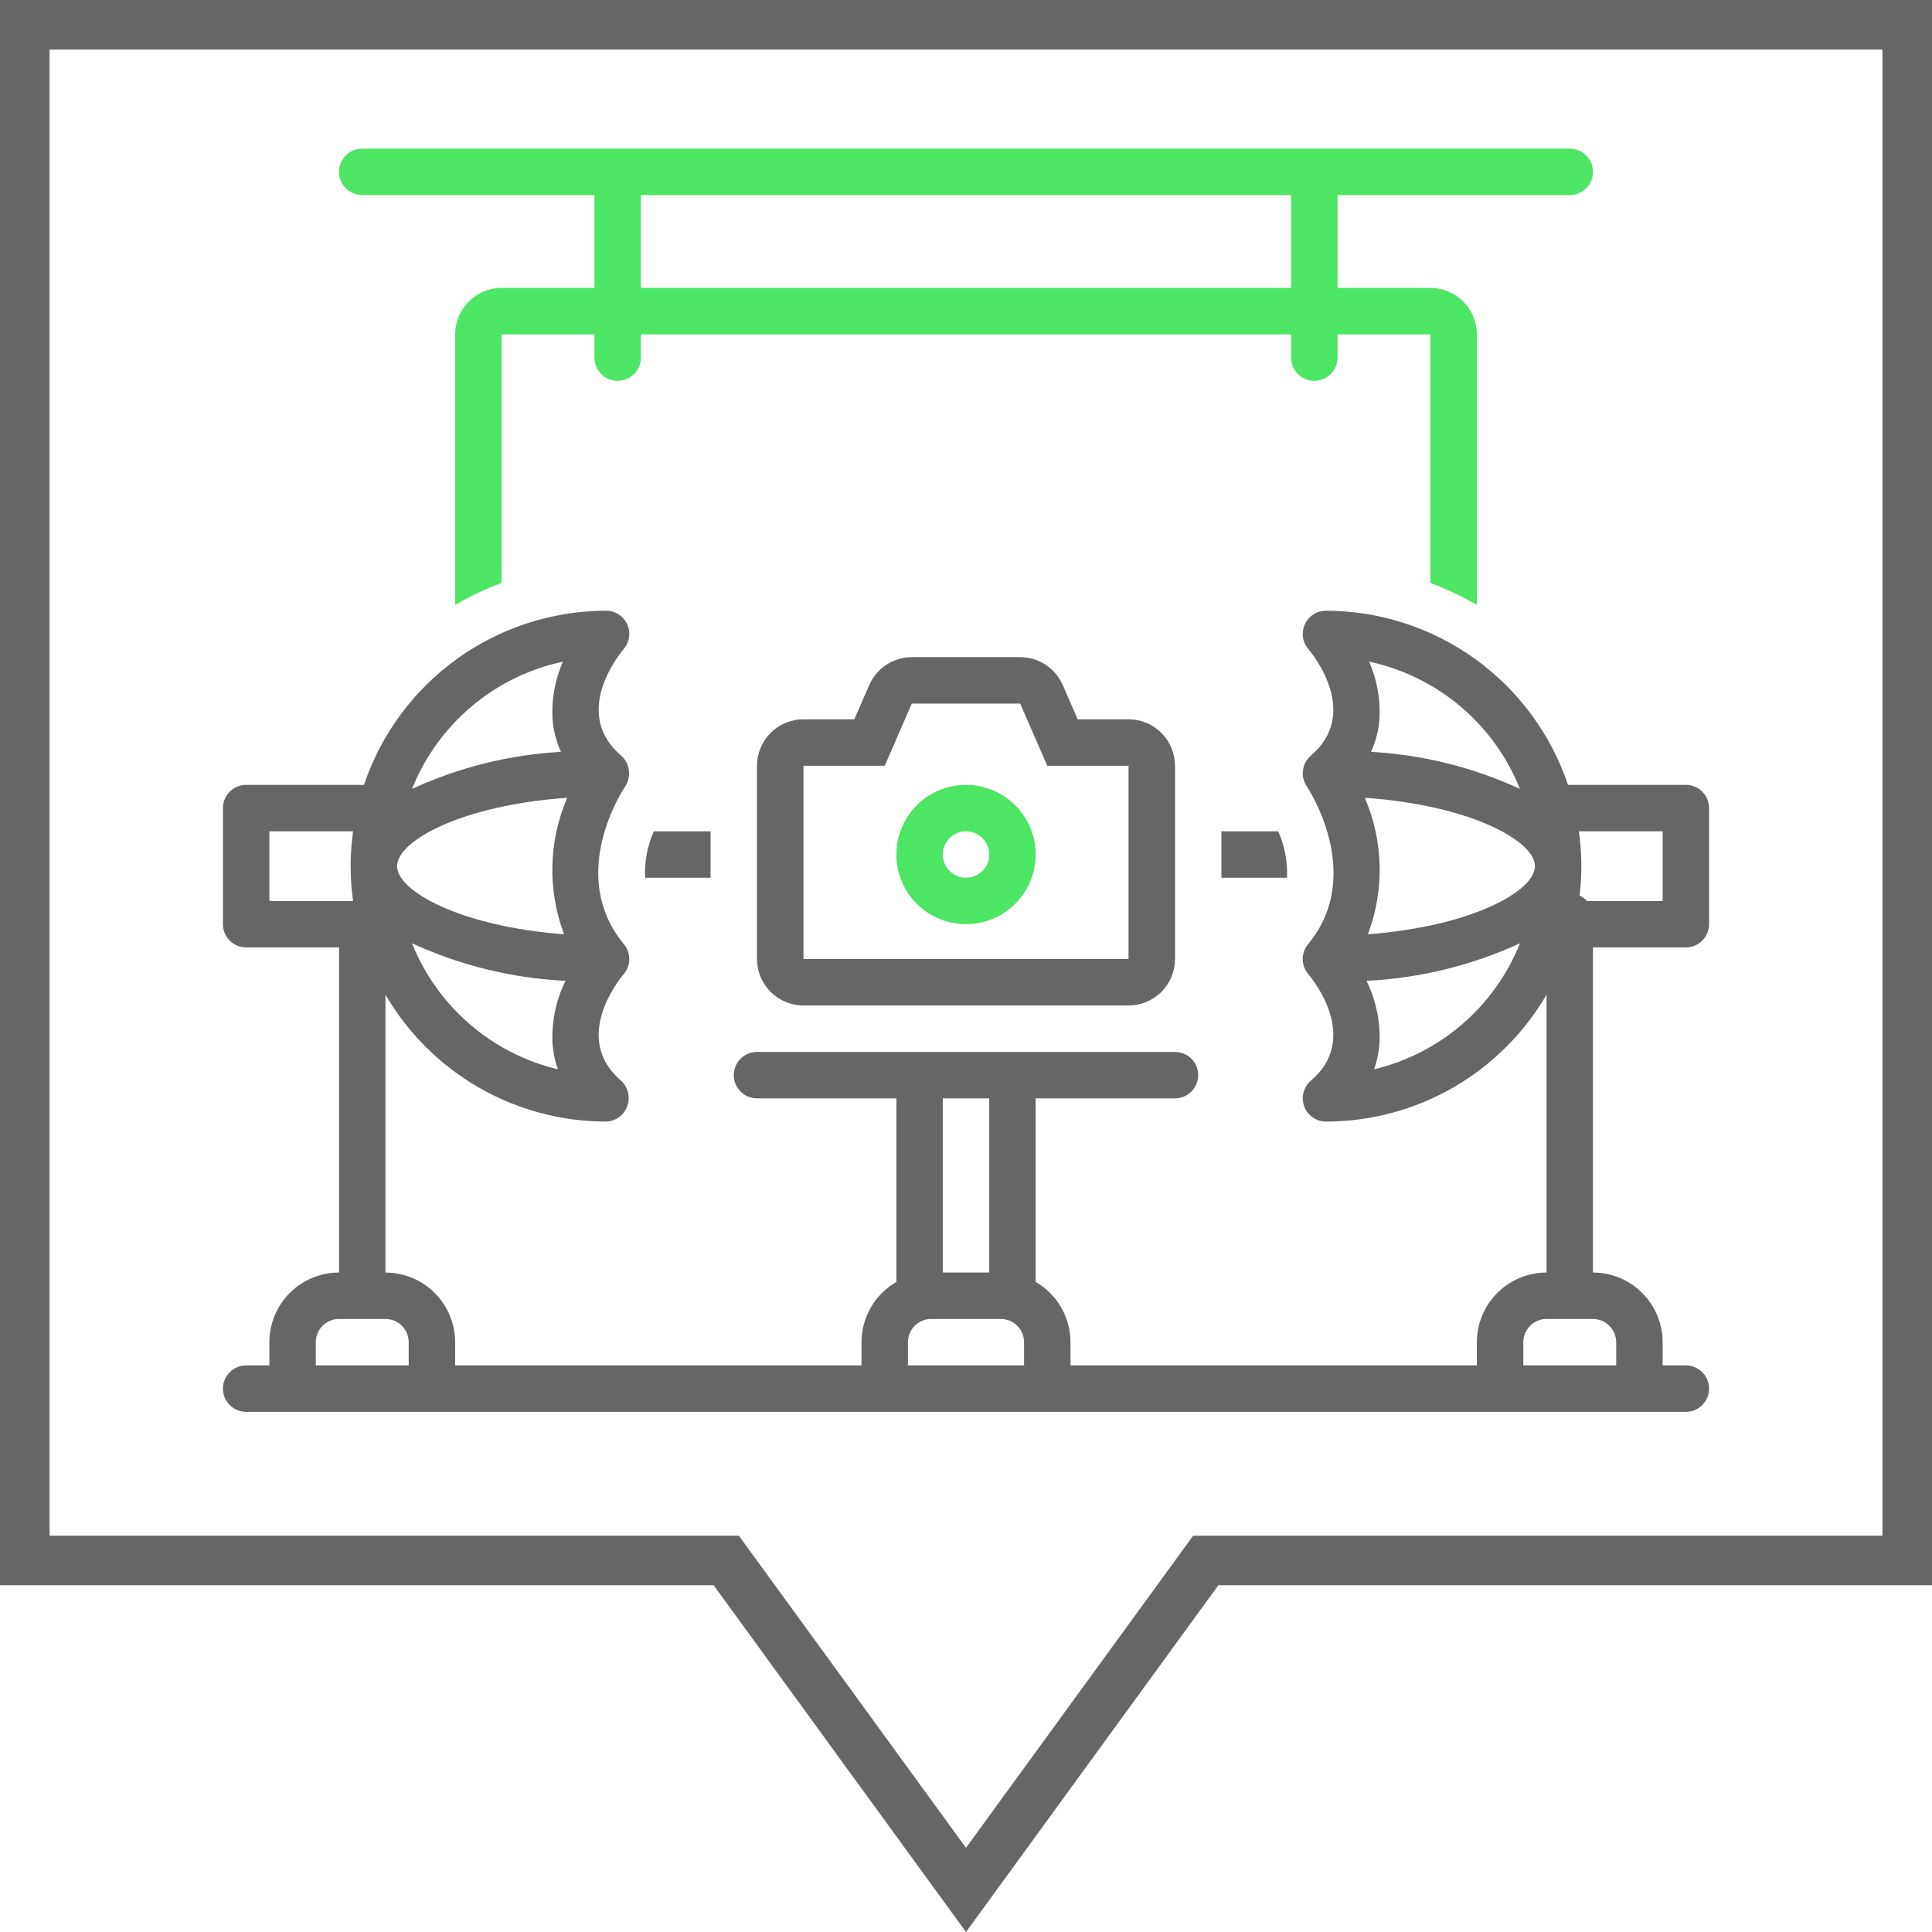 <?xml version="1.0" encoding="UTF-8"?> <svg xmlns="http://www.w3.org/2000/svg" width="78" height="78" viewBox="0 0 78 78" fill="none"> <path fill-rule="evenodd" clip-rule="evenodd" d="M49.189 64H76H78V62V2V0H76H2H0V2V62V64H2H28.811L37.763 76.301L39 78L40.237 76.301L49.189 64ZM39 74.601L47.572 62.823L48.171 62H49.189H76V2H2V62H28.811H29.829L30.428 62.823L39 74.601Z" fill="#666666"></path> <path d="M68.062 31.688H63.305C62.616 29.641 61.302 27.861 59.549 26.6C57.796 25.339 55.691 24.659 53.531 24.656C53.352 24.657 53.178 24.708 53.027 24.805C52.877 24.901 52.757 25.039 52.682 25.201C52.607 25.363 52.58 25.543 52.603 25.72C52.627 25.898 52.701 26.064 52.817 26.201C53.038 26.463 54.916 28.806 52.923 30.506C52.748 30.657 52.635 30.867 52.604 31.096C52.574 31.325 52.629 31.557 52.758 31.749C52.782 31.784 55.142 35.297 52.813 38.117C52.67 38.287 52.593 38.502 52.594 38.724C52.595 38.946 52.675 39.16 52.819 39.328C53.049 39.601 54.91 41.936 52.923 43.631C52.778 43.755 52.675 43.922 52.627 44.107C52.579 44.292 52.589 44.488 52.655 44.667C52.721 44.847 52.84 45.002 52.997 45.111C53.154 45.221 53.341 45.281 53.532 45.281C55.335 45.28 57.105 44.806 58.668 43.907C60.23 43.008 61.53 41.715 62.438 40.158V51.375C61.692 51.376 60.977 51.672 60.45 52.2C59.922 52.727 59.626 53.442 59.625 54.188V55.125H43.219V54.188C43.218 53.694 43.088 53.21 42.841 52.783C42.594 52.356 42.24 52.002 41.812 51.755V44.344H47.438C47.686 44.344 47.925 44.245 48.1 44.069C48.276 43.893 48.375 43.655 48.375 43.406C48.375 43.158 48.276 42.919 48.1 42.743C47.925 42.568 47.686 42.469 47.438 42.469H30.562C30.314 42.469 30.075 42.568 29.9 42.743C29.724 42.919 29.625 43.158 29.625 43.406C29.625 43.655 29.724 43.893 29.9 44.069C30.075 44.245 30.314 44.344 30.562 44.344H36.188V51.755C35.76 52.002 35.406 52.356 35.159 52.783C34.912 53.21 34.782 53.694 34.781 54.188V55.125H18.375V54.188C18.374 53.442 18.078 52.727 17.55 52.2C17.023 51.672 16.308 51.376 15.562 51.375V40.158C16.47 41.715 17.77 43.008 19.332 43.907C20.895 44.806 22.666 45.28 24.469 45.281C24.636 45.278 24.798 45.229 24.94 45.14C25.081 45.052 25.196 44.926 25.272 44.778C25.369 44.592 25.403 44.379 25.368 44.171C25.333 43.964 25.231 43.774 25.077 43.631C23.088 41.934 24.956 39.595 25.18 39.33C25.325 39.161 25.405 38.947 25.406 38.725C25.408 38.502 25.33 38.287 25.187 38.117C22.875 35.317 25.146 31.891 25.242 31.749C25.368 31.556 25.421 31.325 25.39 31.097C25.36 30.868 25.249 30.659 25.077 30.506C23.084 28.806 24.962 26.463 25.181 26.203C25.297 26.067 25.372 25.901 25.397 25.723C25.422 25.546 25.395 25.365 25.32 25.202C25.245 25.039 25.125 24.901 24.974 24.805C24.823 24.708 24.648 24.656 24.469 24.656C22.309 24.659 20.204 25.339 18.451 26.6C16.698 27.861 15.384 29.641 14.695 31.688H9.938C9.689 31.688 9.45 31.786 9.275 31.962C9.099 32.138 9 32.376 9 32.625V37.312C9 37.561 9.099 37.8 9.275 37.975C9.45 38.151 9.689 38.25 9.938 38.25H13.688V51.375C12.942 51.376 12.227 51.672 11.7 52.2C11.172 52.727 10.876 53.442 10.875 54.188V55.125H9.938C9.689 55.125 9.45 55.224 9.275 55.4C9.099 55.575 9 55.814 9 56.062C9 56.311 9.099 56.55 9.275 56.725C9.45 56.901 9.689 57 9.938 57H68.062C68.311 57 68.55 56.901 68.725 56.725C68.901 56.55 69 56.311 69 56.062C69 55.814 68.901 55.575 68.725 55.4C68.55 55.224 68.311 55.125 68.062 55.125H67.125V54.188C67.124 53.442 66.828 52.727 66.3 52.2C65.773 51.672 65.058 51.376 64.312 51.375V38.25H68.062C68.311 38.25 68.55 38.151 68.725 37.975C68.901 37.8 69 37.561 69 37.312V32.625C69 32.376 68.901 32.138 68.725 31.962C68.55 31.786 68.311 31.688 68.062 31.688ZM61.364 31.85C59.472 30.978 57.433 30.47 55.353 30.354C55.542 29.937 55.657 29.491 55.693 29.036C55.739 28.239 55.596 27.443 55.275 26.712C56.634 27.003 57.9 27.624 58.962 28.52C60.024 29.416 60.849 30.56 61.364 31.85ZM55.476 43.171C55.592 42.845 55.665 42.505 55.693 42.161C55.74 41.276 55.56 40.394 55.17 39.598C57.313 39.495 59.417 38.98 61.366 38.082C60.863 39.34 60.066 40.459 59.041 41.344C58.016 42.23 56.793 42.856 55.476 43.171ZM55.226 37.719C55.901 35.936 55.855 33.96 55.1 32.209C59.34 32.502 61.969 33.943 61.969 34.969C61.969 35.984 59.392 37.406 55.226 37.719V37.719ZM22.307 42.161C22.335 42.505 22.408 42.845 22.524 43.171C21.207 42.856 19.984 42.23 18.959 41.344C17.934 40.459 17.137 39.34 16.634 38.082C18.583 38.98 20.686 39.495 22.83 39.598C22.44 40.394 22.26 41.276 22.307 42.161ZM22.725 26.712C22.404 27.443 22.261 28.239 22.307 29.036C22.343 29.491 22.458 29.937 22.646 30.354C20.567 30.47 18.528 30.978 16.636 31.85C17.151 30.56 17.976 29.416 19.038 28.52C20.1 27.624 21.366 27.003 22.725 26.712ZM22.9 32.209C22.145 33.96 22.099 35.936 22.774 37.719C18.608 37.406 16.031 35.984 16.031 34.969C16.031 33.943 18.66 32.502 22.9 32.209H22.9ZM10.875 36.375V33.562H14.255C14.123 34.495 14.123 35.442 14.255 36.375H10.875ZM16.5 55.125H12.75V54.188C12.75 53.939 12.849 53.701 13.025 53.525C13.201 53.349 13.439 53.25 13.688 53.25H15.562C15.811 53.25 16.049 53.349 16.225 53.525C16.401 53.701 16.5 53.939 16.5 54.188V55.125ZM38.062 44.344H39.938V51.375H38.062V44.344ZM41.344 55.125H36.656V54.188C36.657 53.939 36.755 53.701 36.931 53.525C37.107 53.349 37.345 53.25 37.594 53.25H40.406C40.655 53.25 40.893 53.349 41.069 53.525C41.245 53.701 41.343 53.939 41.344 54.188V55.125ZM65.25 54.188V55.125H61.5V54.188C61.5 53.939 61.599 53.701 61.775 53.525C61.951 53.349 62.189 53.25 62.438 53.25H64.312C64.561 53.25 64.799 53.349 64.975 53.525C65.151 53.701 65.25 53.939 65.25 54.188ZM67.125 36.375H64.069C63.986 36.282 63.886 36.208 63.773 36.154C63.876 35.293 63.866 34.422 63.745 33.562H67.125V36.375Z" fill="#666666"></path> <path d="M39 31.688C38.444 31.688 37.9 31.852 37.438 32.161C36.975 32.471 36.614 32.91 36.402 33.424C36.189 33.938 36.133 34.503 36.242 35.049C36.35 35.594 36.618 36.095 37.011 36.489C37.405 36.882 37.906 37.15 38.451 37.258C38.997 37.367 39.562 37.311 40.076 37.098C40.59 36.886 41.029 36.525 41.339 36.062C41.648 35.6 41.812 35.056 41.812 34.5C41.812 33.754 41.515 33.039 40.988 32.512C40.461 31.985 39.746 31.688 39 31.688ZM39 35.438C38.815 35.438 38.633 35.383 38.479 35.279C38.325 35.176 38.205 35.03 38.134 34.859C38.063 34.688 38.044 34.499 38.081 34.317C38.117 34.135 38.206 33.968 38.337 33.837C38.468 33.706 38.635 33.617 38.817 33.581C38.999 33.544 39.188 33.563 39.359 33.634C39.53 33.705 39.676 33.825 39.779 33.979C39.883 34.133 39.938 34.315 39.938 34.5C39.938 34.749 39.839 34.987 39.663 35.163C39.487 35.339 39.249 35.438 39 35.438Z" fill="#4DE564"></path> <path d="M28.688 35.438V33.562H26.398C26.135 34.151 26.014 34.794 26.045 35.438H28.688Z" fill="#666666"></path> <path d="M49.312 35.438H51.959C51.989 34.793 51.868 34.151 51.604 33.562H49.312V35.438Z" fill="#666666"></path> <path d="M14.625 7.875H24V11.625H20.25C19.753 11.626 19.276 11.823 18.925 12.175C18.573 12.526 18.375 13.003 18.375 13.5V24.421C18.974 24.073 19.601 23.776 20.25 23.535V13.5H24V14.438C24 14.686 24.099 14.925 24.275 15.1C24.45 15.276 24.689 15.375 24.938 15.375C25.186 15.375 25.425 15.276 25.6 15.1C25.776 14.925 25.875 14.686 25.875 14.438V13.5H52.125V14.438C52.125 14.686 52.224 14.925 52.4 15.1C52.575 15.276 52.814 15.375 53.062 15.375C53.311 15.375 53.55 15.276 53.725 15.1C53.901 14.925 54 14.686 54 14.438V13.5H57.75V23.535C58.399 23.776 59.026 24.073 59.625 24.421V13.5C59.624 13.003 59.427 12.526 59.075 12.175C58.724 11.823 58.247 11.626 57.75 11.625H54V7.875H63.375C63.624 7.875 63.862 7.776 64.038 7.6C64.214 7.425 64.312 7.186 64.312 6.938C64.312 6.689 64.214 6.45 64.038 6.275C63.862 6.099 63.624 6 63.375 6H14.625C14.376 6 14.138 6.099 13.962 6.275C13.786 6.45 13.688 6.689 13.688 6.938C13.688 7.186 13.786 7.425 13.962 7.6C14.138 7.776 14.376 7.875 14.625 7.875ZM25.875 7.875H52.125V11.625H25.875V7.875Z" fill="#4DE564"></path> <path d="M43.509 29.04L42.906 27.657C42.76 27.322 42.52 27.038 42.215 26.838C41.91 26.638 41.553 26.531 41.188 26.531H36.812C36.447 26.531 36.09 26.638 35.785 26.838C35.48 27.038 35.24 27.322 35.094 27.657L34.491 29.04H32.438C31.94 29.04 31.463 29.237 31.112 29.589C30.76 29.941 30.562 30.417 30.562 30.915V38.719C30.562 39.216 30.76 39.693 31.112 40.045C31.463 40.396 31.94 40.594 32.438 40.594H45.562C46.06 40.594 46.537 40.396 46.888 40.045C47.24 39.693 47.438 39.216 47.438 38.719V30.915C47.438 30.417 47.24 29.941 46.888 29.589C46.537 29.237 46.06 29.04 45.562 29.04H43.509ZM45.562 38.719H32.438V30.915H35.719L36.812 28.406H41.188L42.281 30.915H45.562V38.719Z" fill="#666666"></path> </svg> 